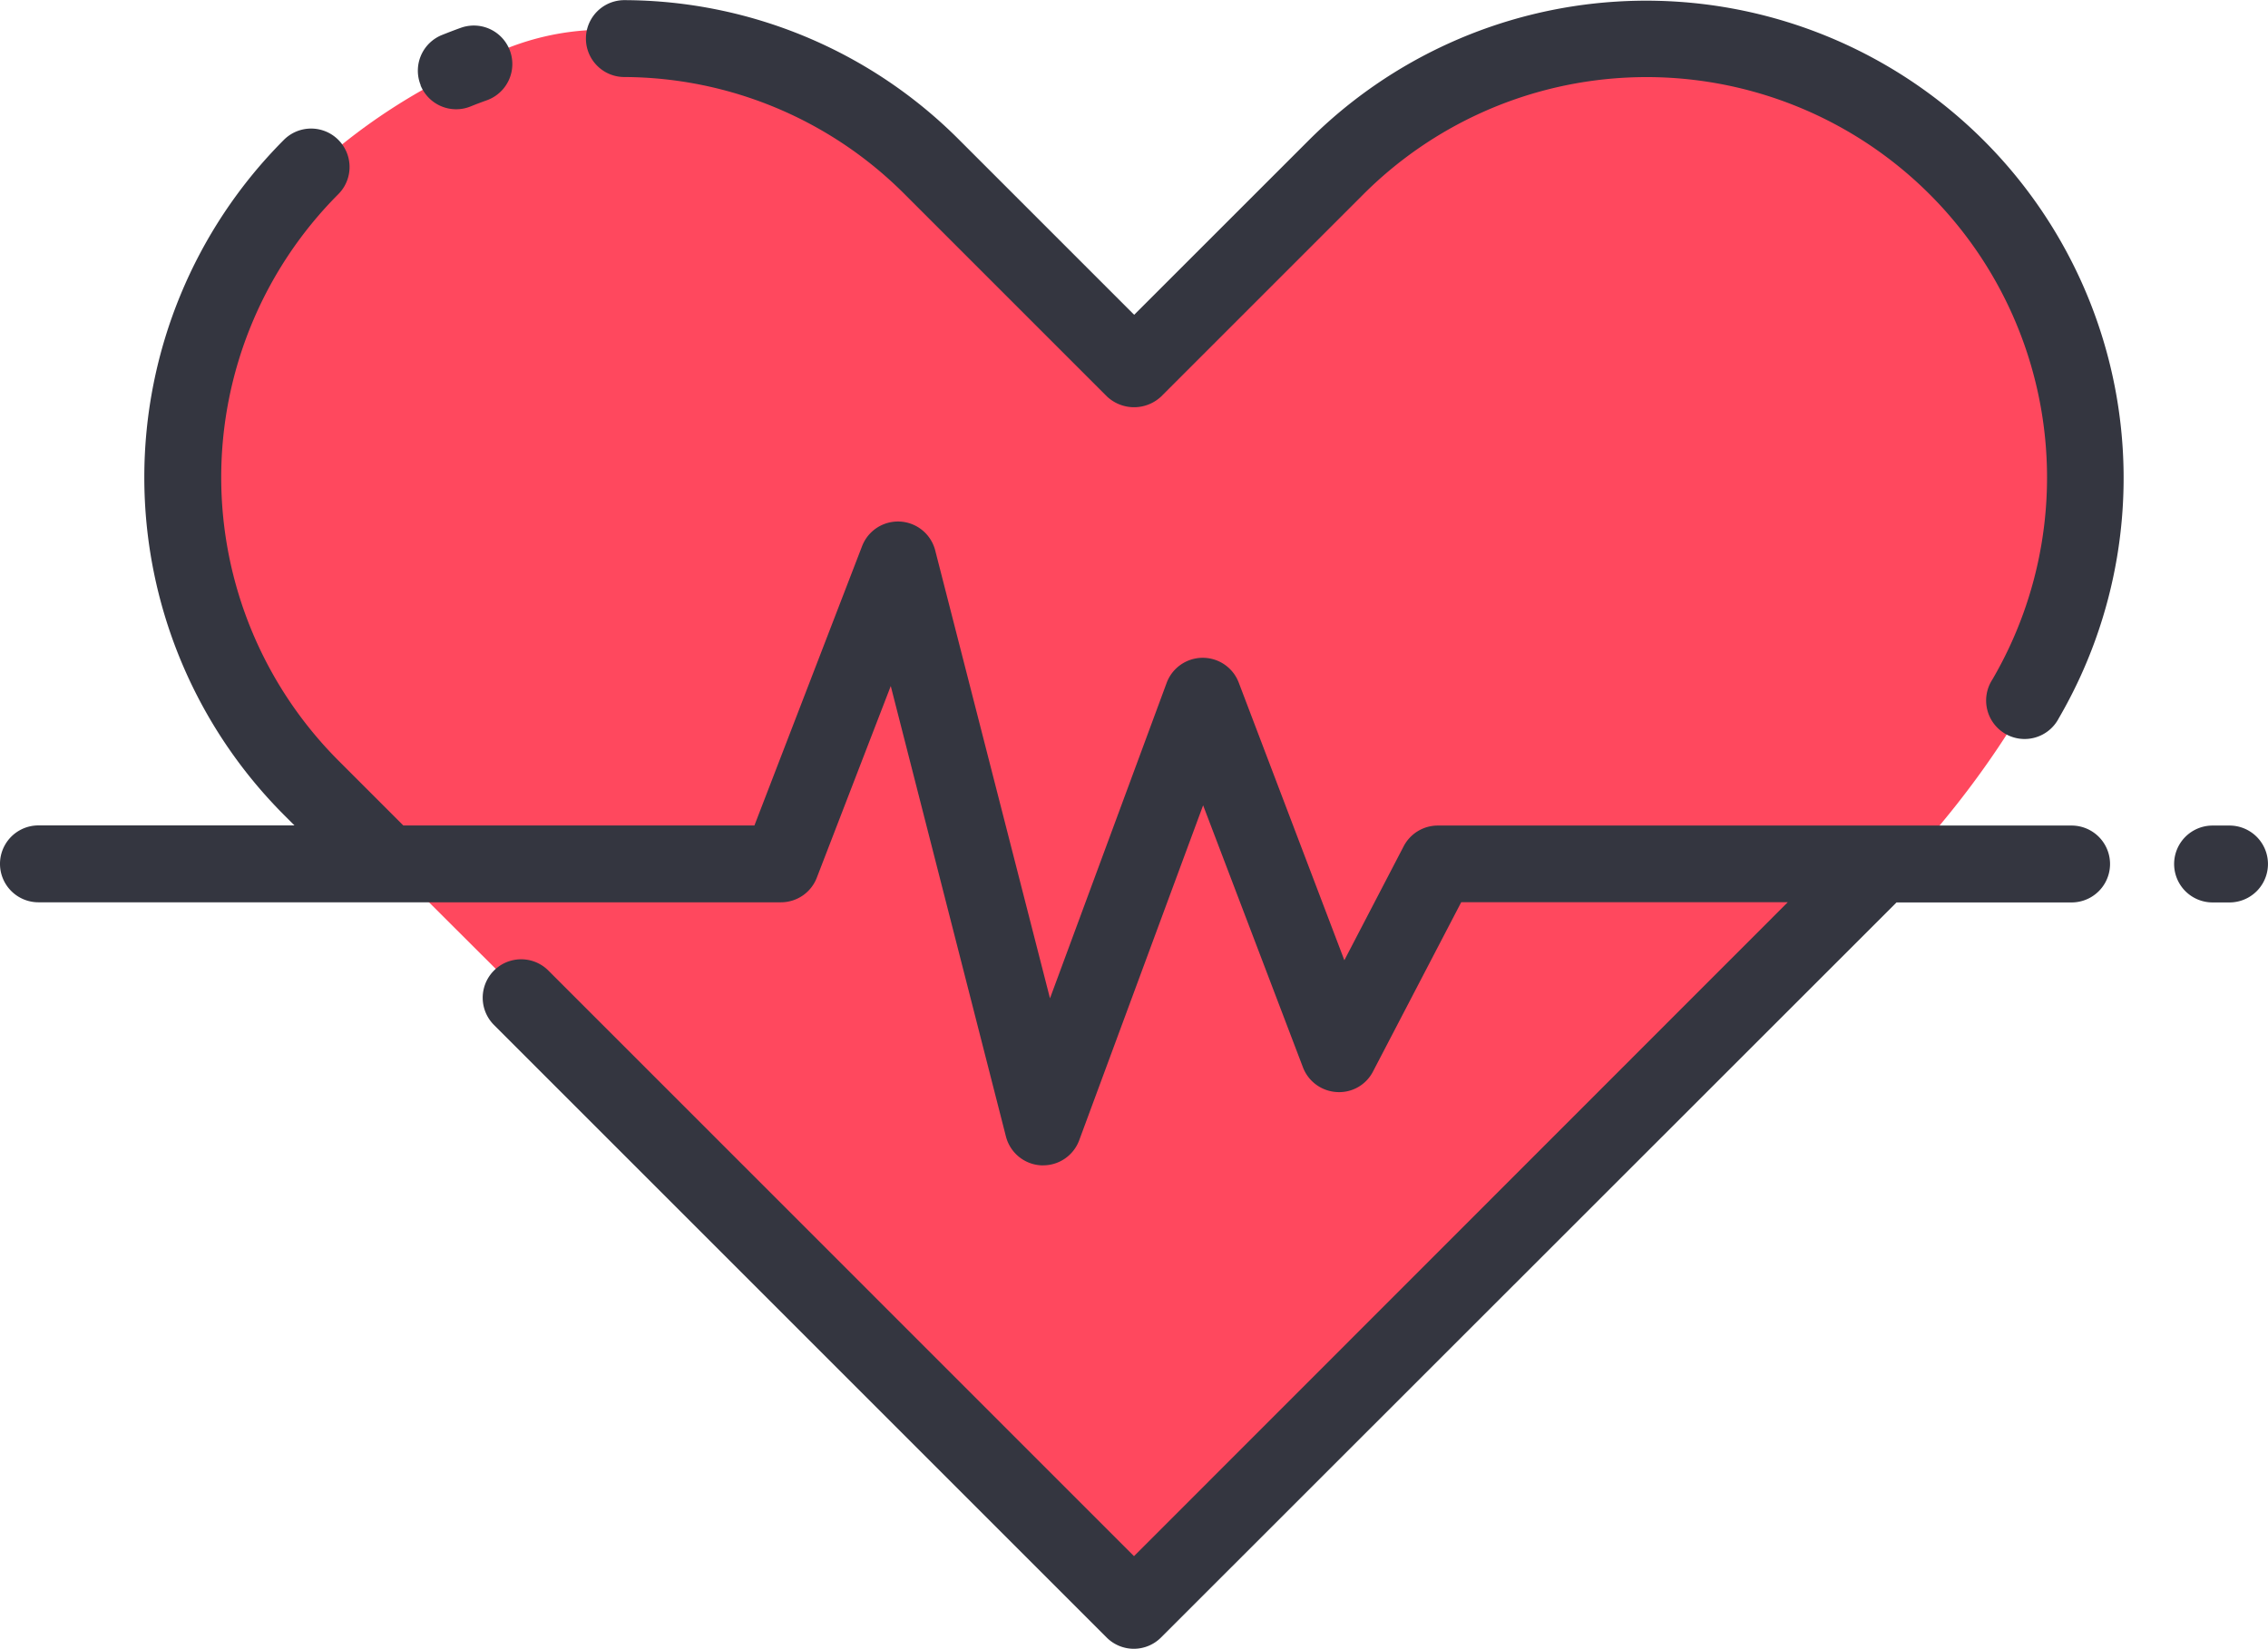 <svg xmlns="http://www.w3.org/2000/svg" width="64.412" height="46.838" viewBox="0 0 64.412 46.838">
  <g id="Group_800" data-name="Group 800" transform="translate(-1537 -4072)">
    <path id="Path_1537" data-name="Path 1537" d="M1567.735,4117.347l-23.531-23.472A12.71,12.71,0,0,1,1540.77,4083c1.137-6.612,8.177-9.405,8.177-9.405a7.46,7.46,0,0,1,5.726-.736,16.793,16.793,0,0,1,5.562,2.29l7.5,7.2,6.892-7.2s3.271-2.29,5.4-2.29,4.744,0,6.543.736a13.617,13.617,0,0,1,8.341,9.405c1.635,6.379-5.315,13.331-5.315,13.331Z" transform="translate(1.47 0.254)" fill="#ff485e"/>
    <path id="heart-beat" d="M23.468,28.89a1.093,1.093,0,0,1,.6-1.422c.18-.072.361-.142.543-.207a1.093,1.093,0,0,1,.734,2.06c-.154.055-.306.112-.458.174a1.091,1.091,0,0,1-1.422-.6ZM48.7,30.447l-4.968,4.967-4.968-4.968a13.477,13.477,0,0,0-9.5-3.97h-.007a1.092,1.092,0,0,0-.007,2.184,11.305,11.305,0,0,1,7.965,3.33l5.742,5.742a1.123,1.123,0,0,0,1.544,0l5.742-5.742A11.375,11.375,0,0,1,68.105,45.774a1.093,1.093,0,1,0,1.886,1.1A13.56,13.56,0,0,0,48.7,30.447ZM74.84,49.922h-.481a1.092,1.092,0,1,0,0,2.184h.481a1.092,1.092,0,0,0,0-2.184Zm-4.485,0h-18a1.093,1.093,0,0,0-.969.588l-1.685,3.238L46.7,45.857a1.093,1.093,0,0,0-1.021-.7h-.006a1.093,1.093,0,0,0-1.019.713l-3.313,8.96L38.082,42.109a1.092,1.092,0,0,0-2.077-.125l-3.058,7.935H22.975l-1.846-1.846a11.388,11.388,0,0,1,0-16.085,1.092,1.092,0,1,0-1.545-1.544,13.574,13.574,0,0,0,0,19.174l.3.3H12.613a1.092,1.092,0,1,0,0,2.184H33.7a1.091,1.091,0,0,0,1.019-.7l2.1-5.443L40.09,58.755a1.092,1.092,0,0,0,1,.819h.057a1.092,1.092,0,0,0,1.024-.713l3.519-9.514,2.836,7.445a1.094,1.094,0,0,0,.958.7,1.079,1.079,0,0,0,1.032-.586L53.02,52.1h9.274L43.727,70.675,27.095,54.041a1.092,1.092,0,0,0-1.545,1.545l17.4,17.4a1.091,1.091,0,0,0,1.544,0L65.383,52.106h4.972a1.092,1.092,0,0,0,0-2.184Z" transform="translate(1525.479 4045.528)" fill="#343640"/>
  </g>
</svg>
